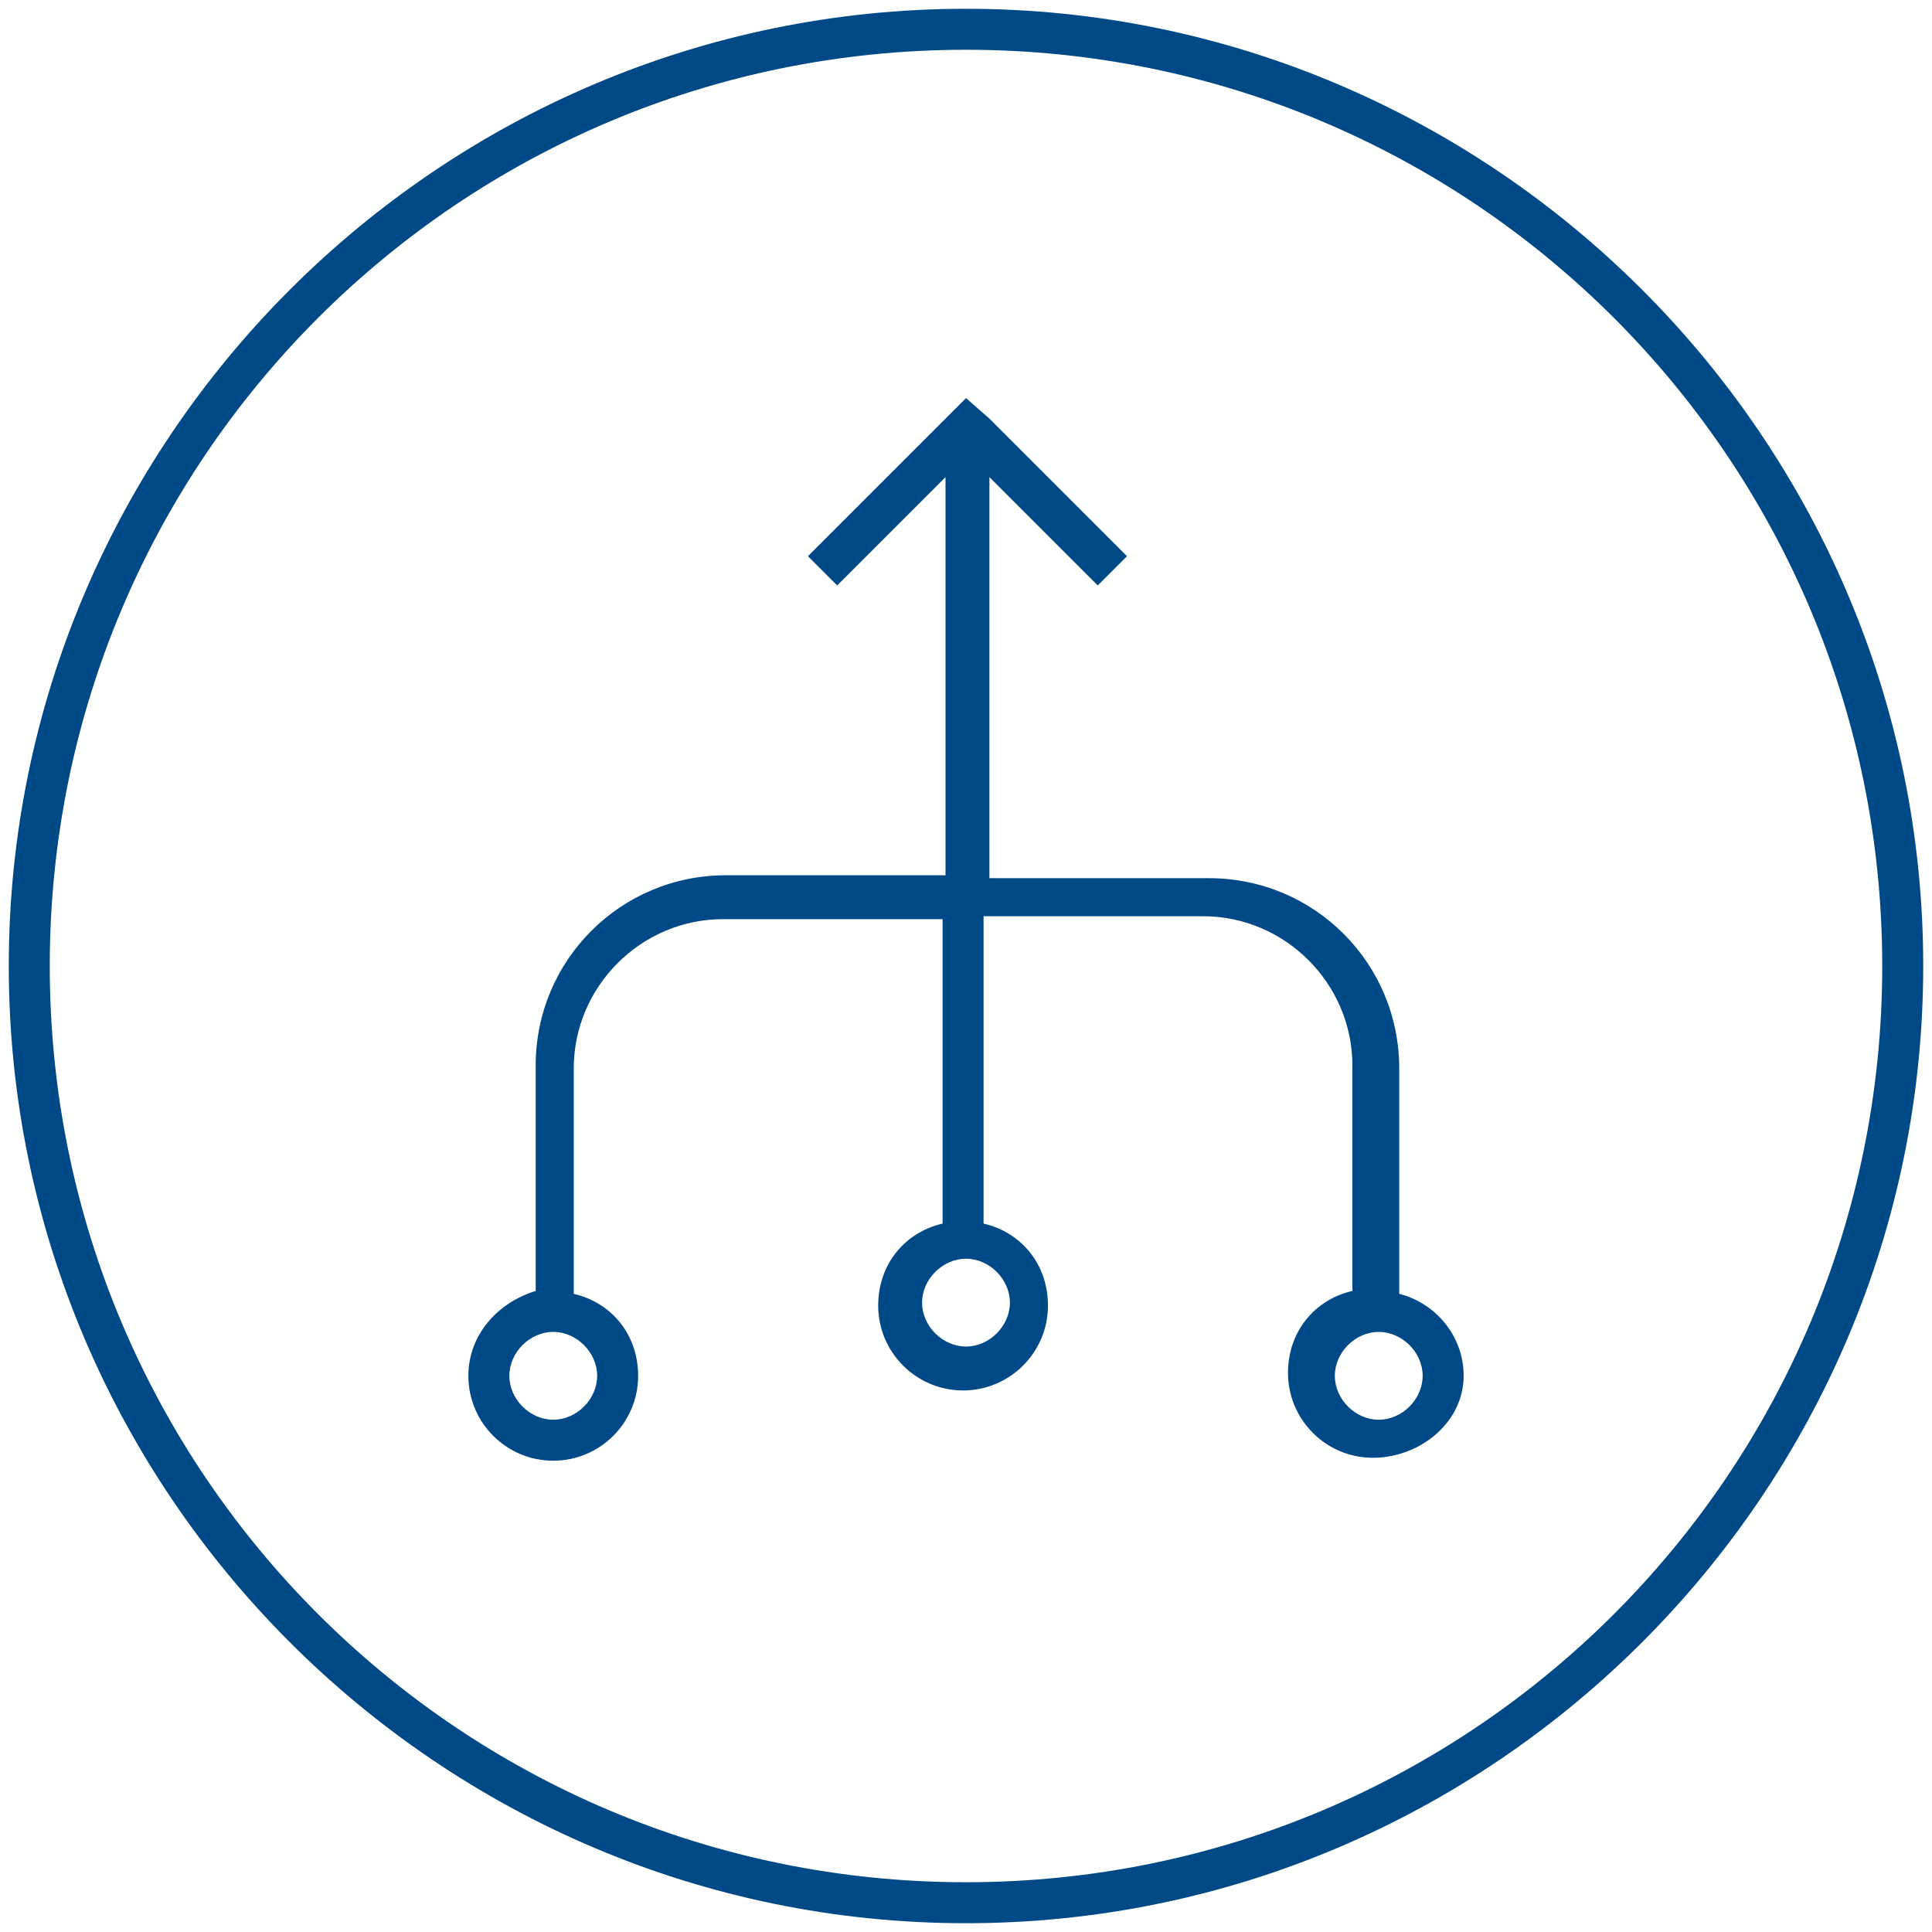 <?xml version="1.0" encoding="utf-8"?>
<!-- Generator: Adobe Illustrator 26.0.1, SVG Export Plug-In . SVG Version: 6.00 Build 0)  -->
<svg version="1.1" id="Layer_1" xmlns="http://www.w3.org/2000/svg" xmlns:xlink="http://www.w3.org/1999/xlink" x="0px" y="0px"
	 viewBox="0 0 66 66" style="enable-background:new 0 0 66 66;" xml:space="preserve">
<style type="text/css">
	.st0{fill:#004987;}
</style>
<g>
	<path class="st0" d="M47.8,44.2v-7.7c0-3.6-2.9-6.5-6.5-6.5h-7.5V16.3l3.7,3.7l1-1l-4.7-4.7v0h0L33,13.6l-0.7,0.7h0v0L27.6,19l1,1
		l3.7-3.7v13.6h-7.5c-3.6,0-6.5,2.9-6.5,6.5v7.7C17,44.5,16,45.6,16,47c0,1.6,1.3,2.9,2.9,2.9s2.9-1.3,2.9-2.9
		c0-1.4-0.9-2.5-2.2-2.8v-7.7c0-2.8,2.3-5.1,5.1-5.1h7.5v10.4c-1.3,0.3-2.2,1.4-2.2,2.8c0,1.6,1.3,2.9,2.9,2.9s2.9-1.3,2.9-2.9
		c0-1.4-0.9-2.5-2.2-2.8V31.3h7.5c2.8,0,5.1,2.3,5.1,5.1v7.7c-1.3,0.3-2.2,1.4-2.2,2.8c0,1.6,1.3,2.9,2.9,2.9S50,48.6,50,47
		C50,45.6,49,44.5,47.8,44.2z M20.4,47c0,0.8-0.7,1.5-1.5,1.5s-1.5-0.7-1.5-1.5s0.7-1.5,1.5-1.5S20.4,46.2,20.4,47z M34.5,44.5
		c0,0.8-0.7,1.5-1.5,1.5s-1.5-0.7-1.5-1.5S32.2,43,33,43S34.5,43.7,34.5,44.5z M47.1,48.5c-0.8,0-1.5-0.7-1.5-1.5s0.7-1.5,1.5-1.5
		s1.5,0.7,1.5,1.5S47.9,48.5,47.1,48.5z"/>
	<path class="st0" d="M33,0.3C15,0.3,0.3,15,0.3,33S15,65.7,33,65.7S65.7,51,65.7,33S51,0.3,33,0.3z M33,64.3
		c-17.3,0-31.3-14-31.3-31.3S15.7,1.7,33,1.7s31.3,14,31.3,31.3S50.3,64.3,33,64.3z"/>
</g>
</svg>
